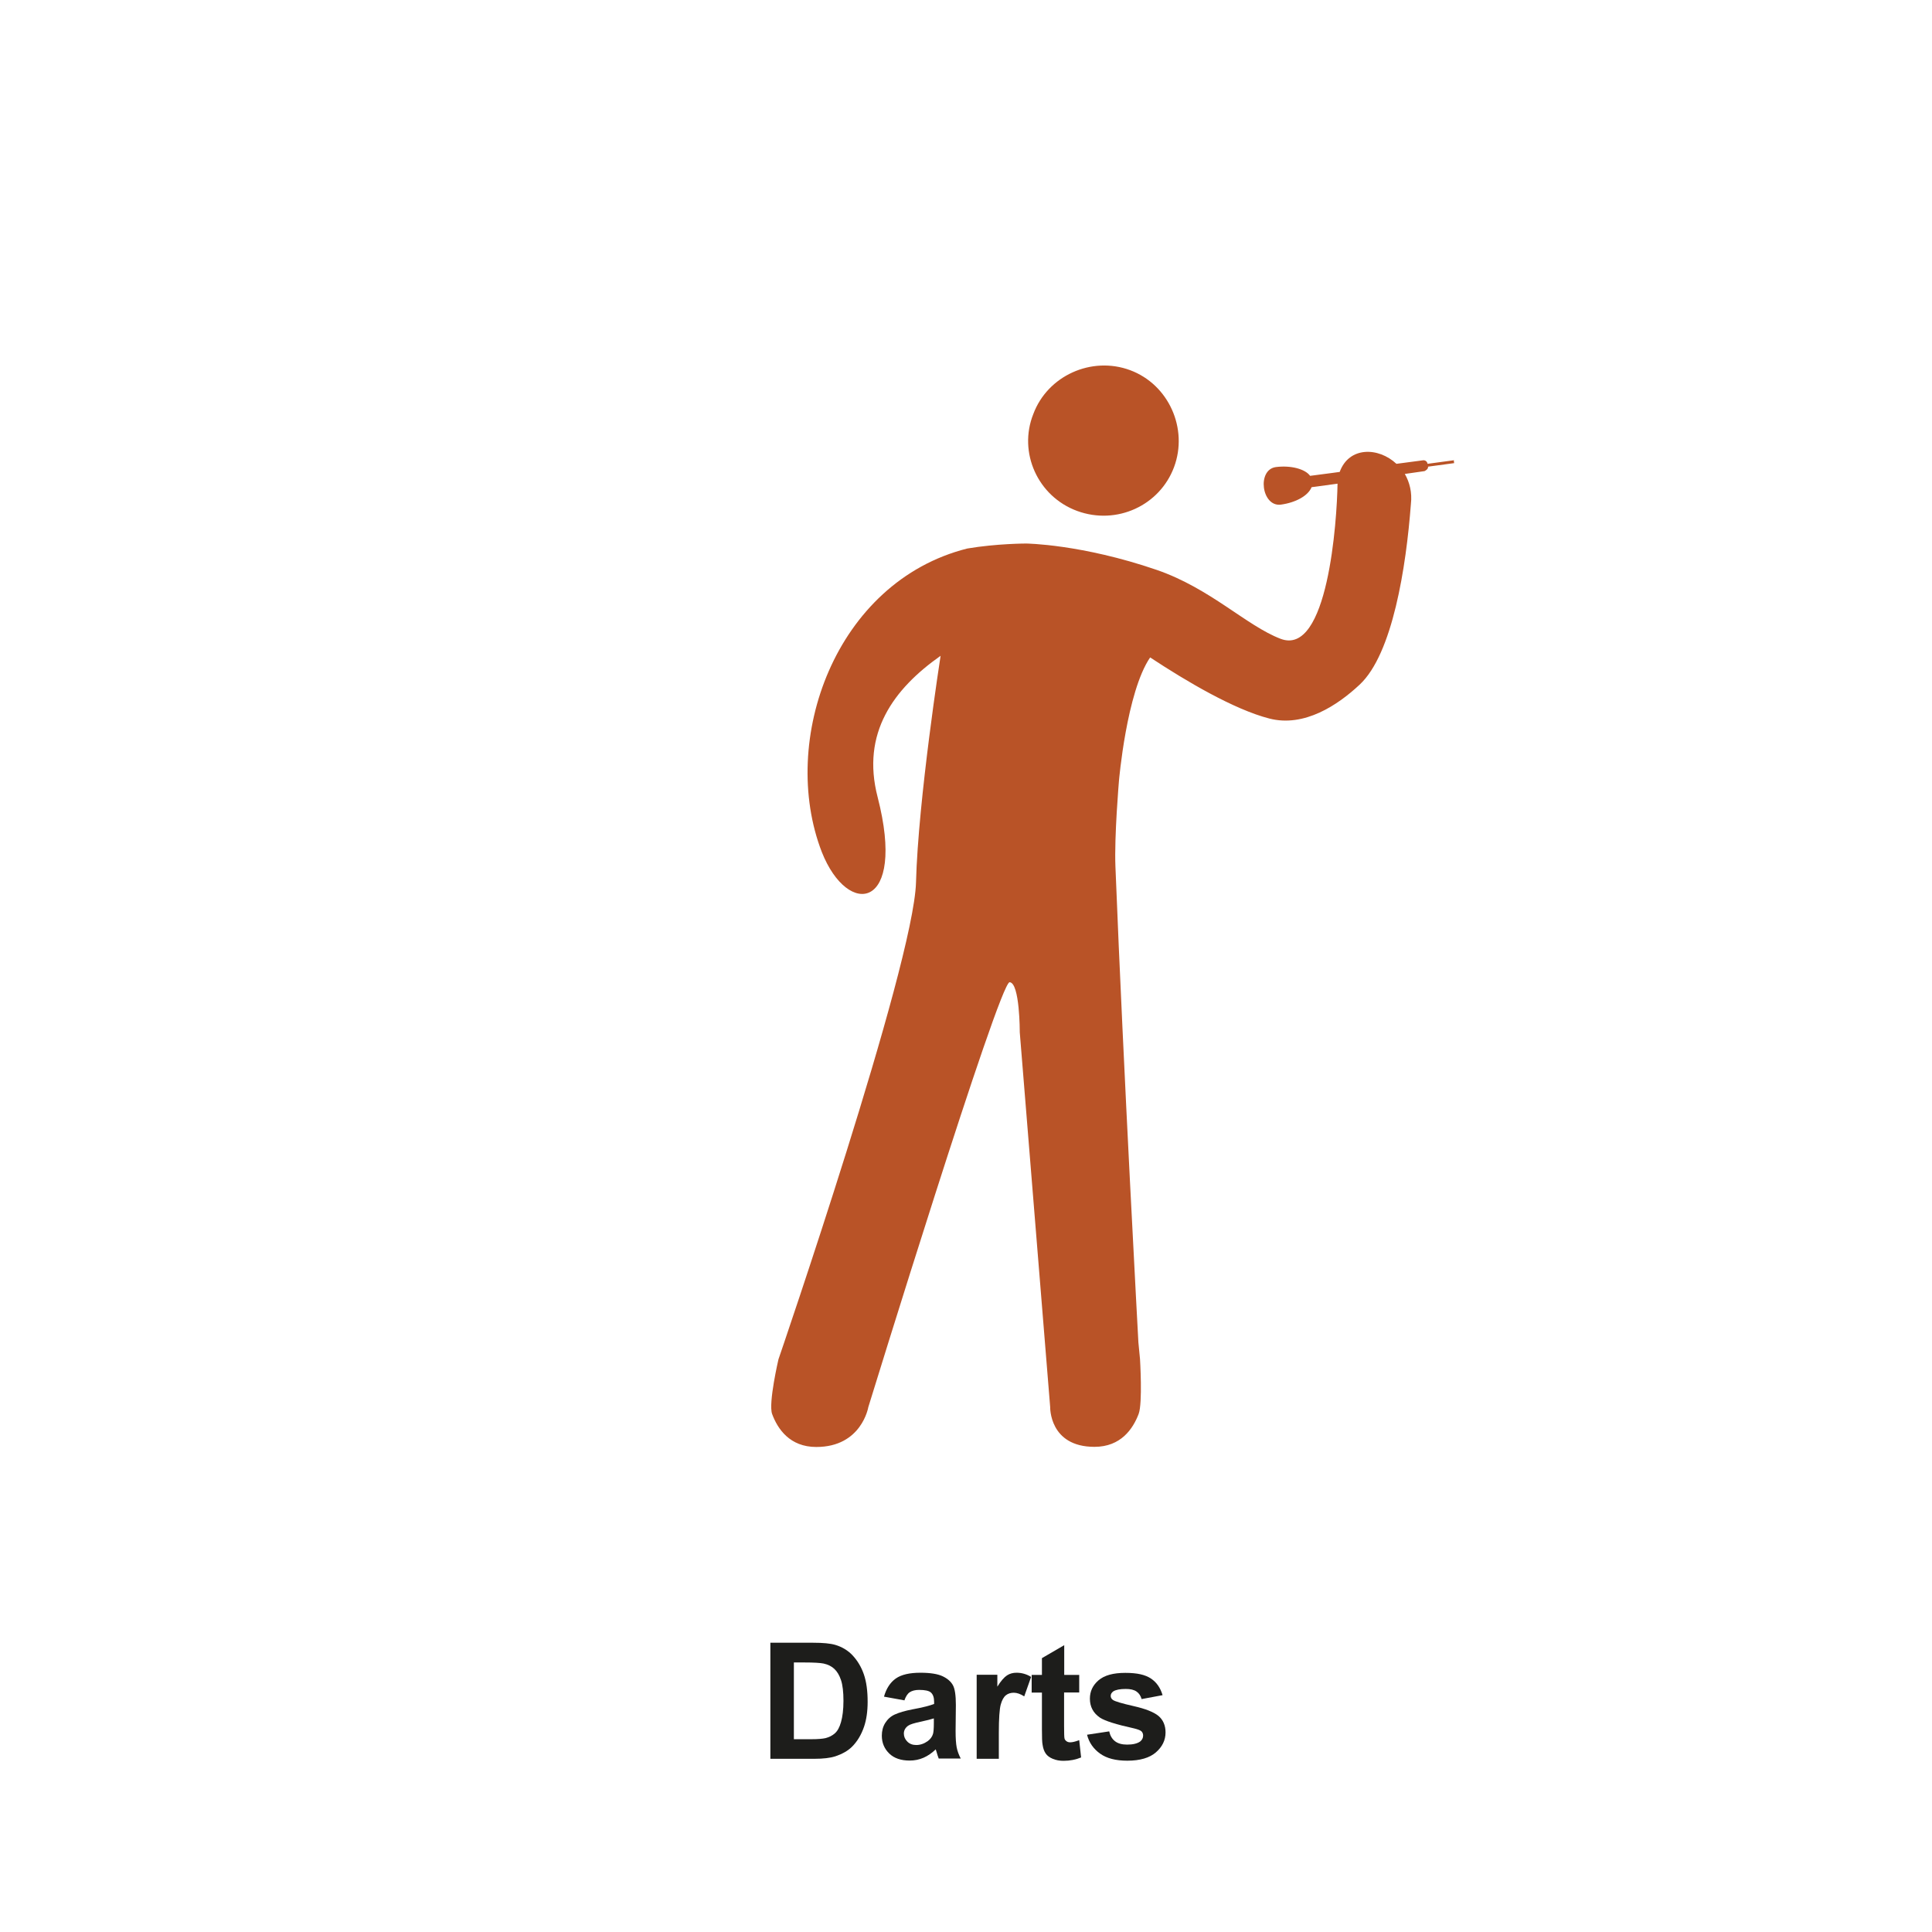 <?xml version="1.0" encoding="UTF-8"?>
<svg xmlns="http://www.w3.org/2000/svg" version="1.1" viewBox="0 0 143 143">
  <defs>
    <style>
      .cls-1 {
        fill: #1d1d1b;
      }

      .cls-1, .cls-2 {
        stroke-width: 0px;
      }

      .cls-2 {
        fill: #b95327;
      }
    </style>
  </defs>
  <g id="schrift">
    <g>
      <path class="cls-1" d="M57.03,121.59h3.17c.71,0,1.26.05,1.63.16.5.15.94.41,1.29.79s.63.84.82,1.39.28,1.23.28,2.03c0,.71-.09,1.32-.26,1.83-.21.62-.52,1.13-.92,1.52-.3.29-.71.52-1.22.69-.38.12-.89.18-1.54.18h-3.26v-8.59ZM58.76,123.04v5.69h1.29c.48,0,.83-.03,1.05-.08.28-.07.51-.19.7-.36s.34-.44.45-.83.18-.91.18-1.57-.06-1.17-.18-1.53-.28-.63-.49-.83-.48-.33-.8-.4c-.24-.05-.72-.08-1.42-.08h-.78Z"/>
      <path class="cls-1" d="M66.92,125.85l-1.49-.27c.17-.6.46-1.05.87-1.34s1.02-.43,1.83-.43c.73,0,1.28.09,1.64.26s.61.39.76.66.22.76.22,1.47l-.02,1.92c0,.55.03.95.08,1.21s.15.54.3.83h-1.63c-.04-.11-.1-.27-.16-.49-.03-.1-.05-.16-.06-.19-.28.27-.58.48-.9.62s-.66.21-1.03.21c-.64,0-1.15-.17-1.51-.52s-.55-.79-.55-1.32c0-.35.08-.67.25-.94s.4-.49.71-.63.74-.27,1.31-.38c.77-.14,1.3-.28,1.6-.4v-.16c0-.32-.08-.54-.23-.68s-.45-.2-.88-.2c-.29,0-.52.06-.69.17s-.3.32-.4.61ZM69.12,127.19c-.21.07-.54.15-1,.25s-.76.19-.9.29c-.21.15-.32.35-.32.58s.09.43.26.6.39.25.66.25c.3,0,.58-.1.85-.29.2-.15.33-.33.39-.54.04-.14.06-.41.06-.8v-.33Z"/>
      <path class="cls-1" d="M73.94,130.18h-1.65v-6.22h1.53v.88c.26-.42.5-.69.71-.83s.45-.2.71-.2c.38,0,.74.1,1.08.31l-.51,1.44c-.28-.18-.54-.27-.77-.27s-.43.06-.59.19-.29.36-.38.69-.14,1.03-.14,2.09v1.92Z"/>
      <path class="cls-1" d="M79.88,123.96v1.31h-1.12v2.51c0,.51.01.8.03.89s.07.15.15.21.17.08.28.08c.15,0,.37-.05.66-.16l.14,1.28c-.38.16-.82.25-1.3.25-.3,0-.56-.05-.8-.15s-.41-.23-.52-.39-.19-.37-.23-.64c-.04-.19-.05-.58-.05-1.16v-2.71h-.76v-1.31h.76v-1.24l1.65-.96v2.2h1.12Z"/>
      <path class="cls-1" d="M80.45,128.4l1.65-.25c.07.32.21.56.43.73s.52.25.9.25c.43,0,.75-.08.96-.23.14-.11.22-.26.22-.44,0-.12-.04-.23-.12-.31-.08-.08-.27-.15-.55-.22-1.33-.29-2.17-.56-2.53-.8-.49-.34-.74-.8-.74-1.4,0-.54.21-.99.64-1.36s1.09-.55,1.98-.55,1.48.14,1.9.42.7.69.86,1.23l-1.55.29c-.07-.24-.19-.43-.38-.56s-.45-.19-.79-.19c-.43,0-.74.06-.93.18-.12.09-.19.2-.19.33,0,.12.05.22.16.3.15.11.66.26,1.54.46s1.49.44,1.84.73c.34.29.52.7.52,1.22,0,.57-.24,1.06-.71,1.47s-1.18.62-2.12.62c-.85,0-1.52-.17-2.01-.52s-.82-.81-.97-1.4Z"/>
    </g>
  </g>
  <g id="piktogramme_neu" data-name="piktogramme neu">
    <g>
      <path class="cls-2" d="M79.73,37.82c2.92,1.07,6.11-.4,7.17-3.25s-.4-6.11-3.25-7.17c-2.85-1.06-6.11.4-7.17,3.25-1.13,2.84.33,6.1,3.25,7.17Z"/>
      <path class="cls-2" d="M107.59,34.07l-1.93.26c-.02-.17-.17-.28-.33-.26l-1.97.26c-1.34-1.25-3.51-1.29-4.2.6l-.51.07-1.68.22c-.37-.51-1.43-.79-2.53-.65-1.43.19-1.06,2.97.37,2.78,1.09-.15,2.01-.65,2.27-1.29l1.92-.26c-.04,2.73-.71,12.83-4.22,11.48-2.53-.97-5.19-3.73-9.17-5.1-5.57-1.91-9.66-1.95-9.66-1.95,0,0-2.18,0-4.36.37-9.76,2.46-13.96,14.2-10.76,22.47,1.95,4.92,6.28,4.27,4.13-4.07-1.23-4.74,1.18-8.01,4.66-10.46h0s-1.66,10.63-1.82,16.77c-.17,6.14-10.18,35.3-10.18,35.3,0,0-.76,3.25-.47,4.05.41,1.11,1.31,2.44,3.27,2.44,3.36,0,3.85-2.95,3.85-2.95,0,0,9.7-31.5,10.46-31.45.76.05.75,3.71.75,3.71l2.25,27.73s-.08,2.95,3.28,2.95c1.95,0,2.85-1.33,3.27-2.44.3-.8.1-4.05.1-4.05l-.12-1.24c0-.05-1.1-20.04-1.7-35.22-.09-2.24.26-6.33.26-6.33,0,0,.56-6.59,2.31-9.15,2.68,1.77,6.21,3.85,8.81,4.52,2.6.68,5.1-1.01,6.69-2.5,2.45-2.27,3.45-8.73,3.8-13.38.1-.86-.1-1.61-.45-2.22l1.46-.21c.12-.06.28-.17.26-.33l1.93-.26-.03-.25Z"/>
    </g>
  </g>
</svg>